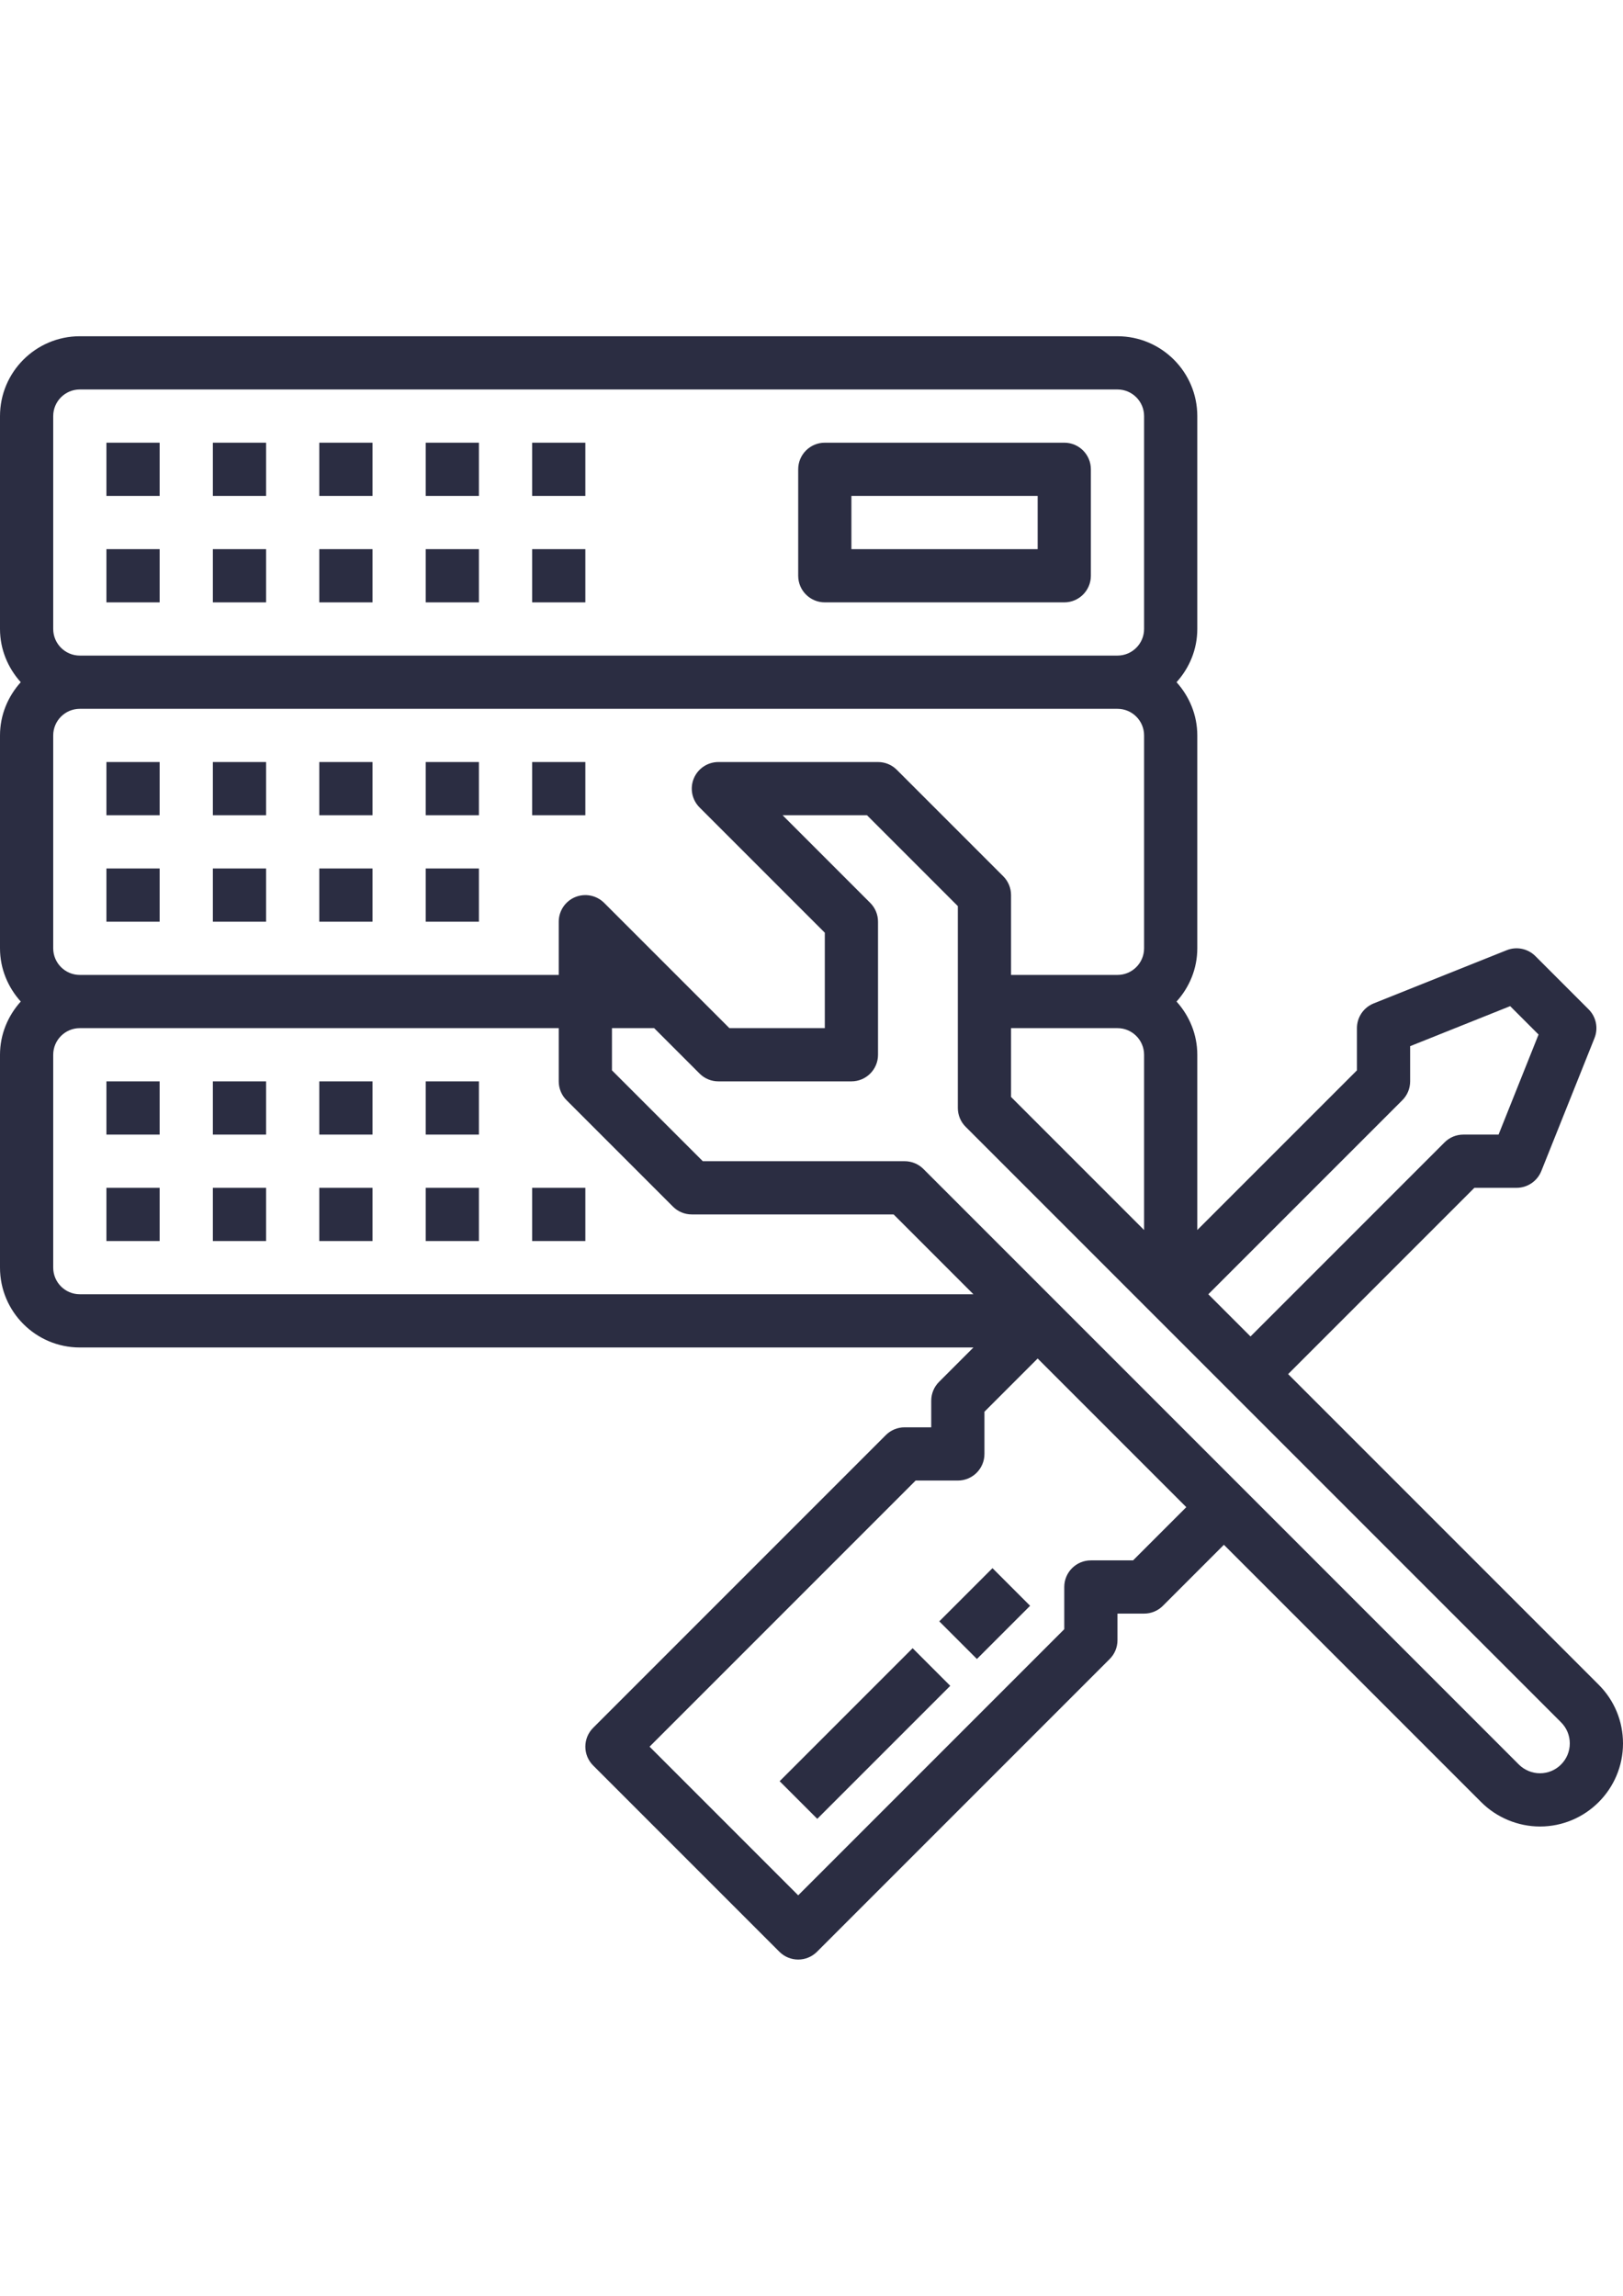 <?xml version="1.0" encoding="utf-8"?>
<!-- Generator: Adobe Illustrator 16.0.0, SVG Export Plug-In . SVG Version: 6.00 Build 0)  -->
<!DOCTYPE svg PUBLIC "-//W3C//DTD SVG 1.1//EN" "http://www.w3.org/Graphics/SVG/1.1/DTD/svg11.dtd">
<svg version="1.1" id="Layer_1" xmlns="http://www.w3.org/2000/svg" xmlns:xlink="http://www.w3.org/1999/xlink" x="0px" y="0px"
	 width="595.279px" height="841.891px" viewBox="0 0 595.279 841.891" enable-background="new 0 0 595.279 841.891"
	 xml:space="preserve">
<g>
	<rect x="39.034" y="201.375" fill="#2B2D42" width="19.519" height="19.517"/>
	<rect x="78.07" y="201.375" fill="#2B2D42" width="19.518" height="19.517"/>
	<rect x="39.034" y="162.34" fill="#2B2D42" width="19.519" height="19.517"/>
	<rect x="78.07" y="162.34" fill="#2B2D42" width="19.518" height="19.517"/>
	<rect x="117.105" y="201.375" fill="#2B2D42" width="19.517" height="19.517"/>
	<rect x="117.105" y="162.34" fill="#2B2D42" width="19.517" height="19.517"/>
	<rect x="156.139" y="201.375" fill="#2B2D42" width="19.518" height="19.517"/>
	<rect x="156.139" y="162.34" fill="#2B2D42" width="19.518" height="19.517"/>
	<rect x="195.174" y="201.375" fill="#2B2D42" width="19.519" height="19.517"/>
	<rect x="195.174" y="162.34" fill="#2B2D42" width="19.519" height="19.517"/>
	<path fill="#2B2D42" d="M302.52,220.892h87.828c5.396,0,9.758-4.372,9.758-9.758v-39.035c0-5.387-4.361-9.759-9.758-9.759H302.52
		c-5.396,0-9.759,4.372-9.759,9.759v39.035C292.761,216.52,297.123,220.892,302.52,220.892z M312.278,181.857h68.312v19.518h-68.312
		V181.857z"/>
	<rect x="39.034" y="318.479" fill="#2B2D42" width="19.519" height="19.517"/>
	<rect x="78.07" y="318.479" fill="#2B2D42" width="19.518" height="19.517"/>
	<rect x="39.034" y="279.444" fill="#2B2D42" width="19.519" height="19.518"/>
	<rect x="78.07" y="279.444" fill="#2B2D42" width="19.518" height="19.518"/>
	<rect x="117.105" y="318.479" fill="#2B2D42" width="19.517" height="19.517"/>
	<rect x="117.105" y="279.444" fill="#2B2D42" width="19.517" height="19.518"/>
	<rect x="156.139" y="318.479" fill="#2B2D42" width="19.518" height="19.517"/>
	<rect x="156.139" y="279.444" fill="#2B2D42" width="19.518" height="19.518"/>
	<rect x="195.174" y="279.444" fill="#2B2D42" width="19.519" height="19.518"/>
	<rect x="39.034" y="435.583" fill="#2B2D42" width="19.519" height="19.518"/>
	<rect x="78.07" y="435.583" fill="#2B2D42" width="19.518" height="19.518"/>
	<rect x="39.034" y="396.548" fill="#2B2D42" width="19.519" height="19.518"/>
	<rect x="78.07" y="396.548" fill="#2B2D42" width="19.518" height="19.518"/>
	<rect x="117.105" y="435.583" fill="#2B2D42" width="19.517" height="19.518"/>
	<rect x="117.105" y="396.548" fill="#2B2D42" width="19.517" height="19.518"/>
	<rect x="156.139" y="435.583" fill="#2B2D42" width="19.518" height="19.518"/>
	<rect x="156.139" y="396.548" fill="#2B2D42" width="19.518" height="19.518"/>
	<rect x="195.174" y="435.583" fill="#2B2D42" width="19.519" height="19.518"/>
	<path fill="#2B2D42" d="M472.457,503.894l68.312-68.311h15.478c3.991,0,7.572-2.43,9.065-6.128l19.518-48.794
		c1.444-3.63,0.605-7.768-2.166-10.53l-19.518-19.517c-2.762-2.771-6.909-3.611-10.52-2.167l-48.795,19.517
		c-3.708,1.493-6.139,5.075-6.139,9.066v15.478L439.14,451.06v-64.27c0-7.524-2.938-14.326-7.611-19.517
		c4.685-5.192,7.611-11.994,7.611-19.518v-78.069c0-7.524-2.938-14.326-7.611-19.518c4.685-5.191,7.611-11.994,7.611-19.518v-78.069
		c0-16.141-13.135-29.276-29.276-29.276H29.276C13.135,123.305,0,136.44,0,152.581v78.069c0,7.524,2.938,14.326,7.611,19.518
		C2.938,255.359,0,262.161,0,269.686v78.069c0,7.524,2.938,14.326,7.611,19.518C2.938,372.464,0,379.266,0,386.79v78.07
		c0,16.14,13.135,29.274,29.276,29.274h327.756l-12.618,12.618c-1.835,1.825-2.858,4.313-2.858,6.899v9.759h-9.759
		c-2.597,0-5.074,1.023-6.899,2.858L217.55,633.616c-3.814,3.814-3.814,9.982,0,13.799l68.312,68.311
		c1.902,1.903,4.401,2.859,6.899,2.859c2.497,0,4.995-0.956,6.898-2.859L407.006,608.38c1.835-1.824,2.858-4.312,2.858-6.898v-9.759
		h9.759c2.597,0,5.075-1.024,6.899-2.858l22.377-22.377l94.386,94.386c5.67,5.67,13.517,8.92,21.538,8.92
		c16.794,0,30.456-13.662,30.456-30.457c0-8.139-3.161-15.79-8.919-21.537L472.457,503.894z M514.351,403.447
		c1.835-1.824,2.859-4.312,2.859-6.899v-12.911l36.684-14.677l10.412,10.413l-14.667,36.692h-12.911
		c-2.596,0-5.074,1.024-6.899,2.858l-71.17,71.17l-15.478-15.477L514.351,403.447z M256.585,296.102l45.936,45.934v34.995h-34.995
		l-45.935-45.934c-2.791-2.791-6.978-3.621-10.638-2.118c-3.648,1.513-6.021,5.075-6.021,9.017v19.518H29.276
		c-5.387,0-9.758-4.382-9.758-9.759v-78.069c0-5.377,4.371-9.759,9.758-9.759h380.589c5.388,0,9.759,4.381,9.759,9.759v78.069
		c0,5.377-4.371,9.759-9.759,9.759H370.83v-29.276c0-2.586-1.024-5.074-2.858-6.899l-39.035-39.035
		c-1.824-1.834-4.304-2.859-6.899-2.859h-58.552c-3.942,0-7.514,2.381-9.018,6.021C252.955,289.115,253.794,293.311,256.585,296.102
		z M370.83,377.031h39.034c5.387,0,9.759,4.382,9.759,9.759v64.271l-48.793-48.794V377.031z M19.518,152.581
		c0-5.377,4.371-9.759,9.758-9.759h380.589c5.388,0,9.759,4.382,9.759,9.759v78.069c0,5.377-4.371,9.759-9.759,9.759H29.276
		c-5.387,0-9.758-4.382-9.758-9.759V152.581z M19.518,464.859v-78.07c0-5.377,4.371-9.759,9.758-9.759h175.657v19.518
		c0,2.586,1.023,5.075,2.858,6.899l39.034,39.035c1.825,1.835,4.304,2.858,6.899,2.858h74.029l29.275,29.276H29.276
		C23.889,474.618,19.518,470.236,19.518,464.859z M415.583,572.205h-15.478c-5.396,0-9.758,4.372-9.758,9.759v15.478l-97.587,97.587
		l-54.514-54.513l97.588-97.587h15.478c5.396,0,9.759-4.372,9.759-9.759v-15.478l19.519-19.518l54.512,54.512L415.583,572.205z
		 M564.823,650.274c-2.879,0-5.699-1.172-7.738-3.201L455.8,545.788l-68.312-68.312l-48.794-48.794
		c-1.825-1.835-4.304-2.858-6.898-2.858h-74.029l-33.316-33.316V377.03h15.479l16.657,16.658c1.825,1.834,4.305,2.859,6.899,2.859
		h48.793c5.396,0,9.759-4.372,9.759-9.759v-48.793c0-2.586-1.023-5.074-2.858-6.899l-32.136-32.135h30.954l33.316,33.316v34.995
		v39.034c0,2.586,1.024,5.075,2.859,6.899l66.554,66.555l1.757,1.757l29.276,29.275l120.803,120.803
		c2.069,2.069,3.201,4.812,3.201,7.739C575.763,645.365,570.854,650.274,564.823,650.274z"/>
	
		<rect x="282.644" y="625.904" transform="matrix(-0.707 0.707 -0.707 -0.707 990.872 860.892)" fill="#2B2D42" width="68.99" height="19.517"/>
	
		<rect x="347.266" y="581.927" transform="matrix(-0.707 0.707 -0.707 -0.707 1034.76 754.759)" fill="#2B2D42" width="27.596" height="19.517"/>
</g>
</svg>
